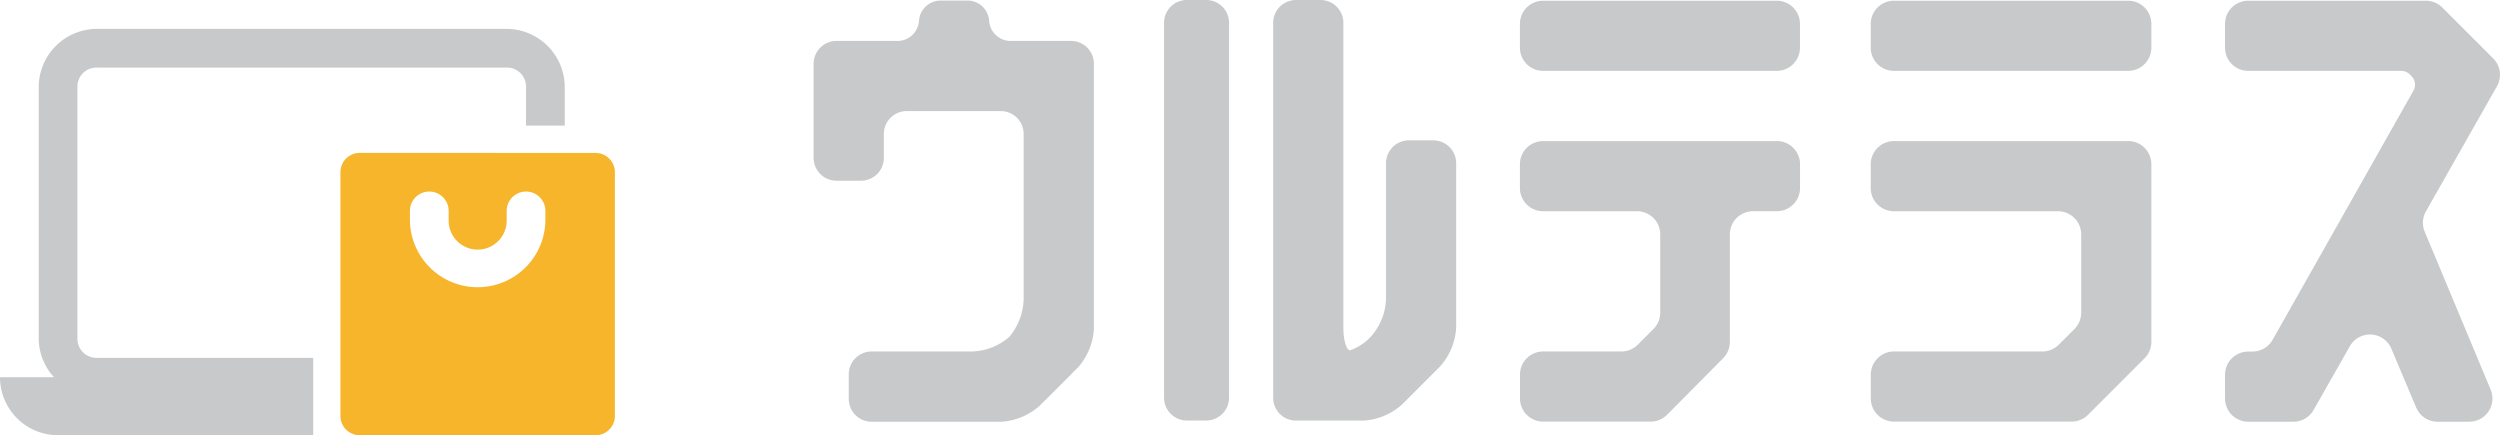 <svg xmlns="http://www.w3.org/2000/svg" width="137.856" height="24" viewBox="0 0 137.856 24"><g transform="translate(0 0)"><path d="M146.692,12.3H133.805a1.277,1.277,0,0,0-1.277,1.277v1.314a1.277,1.277,0,0,0,1.277,1.277h5.182a1.278,1.278,0,0,1,1.278,1.277v4.319a1.279,1.279,0,0,1-.375.9l-.864.863a1.277,1.277,0,0,1-.9.374h-4.318a1.277,1.277,0,0,0-1.277,1.277v1.314a1.278,1.278,0,0,0,1.277,1.277h5.928a1.276,1.276,0,0,0,.907-.378l3.091-3.117a1.277,1.277,0,0,0,.371-.9V17.443a1.277,1.277,0,0,1,1.277-1.277h1.314a1.278,1.278,0,0,0,1.278-1.277V13.574a1.278,1.278,0,0,0-1.278-1.277" transform="translate(-48.716 -4.52)" fill="#c8c9ca"/><path d="M146.692.063H133.805a1.277,1.277,0,0,0-1.277,1.277V2.654a1.278,1.278,0,0,0,1.277,1.277h12.887a1.278,1.278,0,0,0,1.278-1.277V1.34A1.278,1.278,0,0,0,146.692.063" transform="translate(-48.716 -0.023)" fill="#c8c9ca"/><path d="M177.314.063h-12.92a1.278,1.278,0,0,0-1.277,1.277V2.654a1.278,1.278,0,0,0,1.277,1.277h12.92a1.278,1.278,0,0,0,1.277-1.277V1.34A1.277,1.277,0,0,0,177.314.063" transform="translate(-59.96 -0.023)" fill="#c8c9ca"/><path d="M177.314,12.3h-12.92a1.278,1.278,0,0,0-1.277,1.277v1.314a1.278,1.278,0,0,0,1.277,1.277h9.051a1.277,1.277,0,0,1,1.277,1.277v4.319a1.278,1.278,0,0,1-.374.9l-.864.863a1.278,1.278,0,0,1-.9.374h-8.187a1.278,1.278,0,0,0-1.277,1.277v1.314a1.278,1.278,0,0,0,1.277,1.277h9.8a1.278,1.278,0,0,0,.9-.374l3.12-3.12a1.276,1.276,0,0,0,.374-.9v-9.8a1.277,1.277,0,0,0-1.277-1.277" transform="translate(-59.96 -4.52)" fill="#c8c9ca"/><path d="M209.005,4.778a1.279,1.279,0,0,0-.207-1.534L205.99.437a1.275,1.275,0,0,0-.9-.374h-9.8A1.278,1.278,0,0,0,194.01,1.34V2.654a1.278,1.278,0,0,0,1.278,1.277h8.438a.675.675,0,0,1,.476.2l.086.086a.674.674,0,0,1,.11.808l-7.764,13.735a1.278,1.278,0,0,1-1.112.649h-.234a1.278,1.278,0,0,0-1.278,1.277V22a1.278,1.278,0,0,0,1.278,1.277h2.493a1.277,1.277,0,0,0,1.111-.646l2-3.515a1.278,1.278,0,0,1,2.289.134l1.37,3.247a1.278,1.278,0,0,0,1.178.78h1.749a1.276,1.276,0,0,0,1.178-1.769L205.02,12.8a1.277,1.277,0,0,1,.068-1.123Z" transform="translate(-71.316 -0.023)" fill="#c8c9ca"/><path d="M86.4,18.147a3.489,3.489,0,0,1-.887,2.142l-2.1,2.1a3.491,3.491,0,0,1-2.142.887H74.138a1.259,1.259,0,0,1-1.255-1.255v-1.36A1.259,1.259,0,0,1,74.138,19.4H79.69a3.274,3.274,0,0,0,2.045-.806,3.375,3.375,0,0,0,.791-2.061V7.4a1.259,1.259,0,0,0-1.255-1.255h-5.2A1.259,1.259,0,0,0,74.818,7.4V8.729a1.259,1.259,0,0,1-1.255,1.255H72.2a1.259,1.259,0,0,1-1.255-1.255v-5.2A1.259,1.259,0,0,1,72.2,2.277H75.5a1.194,1.194,0,0,0,1.255-1.112A1.193,1.193,0,0,1,78.008.052h1.36a1.193,1.193,0,0,1,1.255,1.112,1.194,1.194,0,0,0,1.255,1.112h3.263A1.259,1.259,0,0,1,86.4,3.532Z" transform="translate(-26.08 -0.019)" fill="#c8c9ca"/><path d="M102.751,23.188a1.258,1.258,0,0,1-1.254-1.255V1.255A1.258,1.258,0,0,1,102.751,0h1.076a1.259,1.259,0,0,1,1.255,1.255V21.933a1.259,1.259,0,0,1-1.255,1.255Zm13.6-15.448a1.259,1.259,0,0,1,1.255,1.255v9.068a3.5,3.5,0,0,1-.887,2.143l-2.1,2.1a3.489,3.489,0,0,1-2.142.888H108.77a1.259,1.259,0,0,1-1.255-1.255V1.255A1.259,1.259,0,0,1,108.77,0h1.36a1.259,1.259,0,0,1,1.255,1.255V18.062c0,.691.167,1.255.371,1.255a2.83,2.83,0,0,0,1.176-.79,3.271,3.271,0,0,0,.806-2.045V8.995a1.259,1.259,0,0,1,1.255-1.255Z" transform="translate(-37.309 0)" fill="#c8c9ca"/><path d="M5.335,2.517a3.218,3.218,0,0,0-3.2,3.2V19.59a3.174,3.174,0,0,0,.84,2.134H0a3.2,3.2,0,0,0,3.2,3.2H17.271V20.657H5.335A1.05,1.05,0,0,1,4.268,19.59V5.718A1.051,1.051,0,0,1,5.335,4.651H27.941a1.051,1.051,0,0,1,1.067,1.068V7.852h2.134V5.718a3.218,3.218,0,0,0-3.2-3.2Z" transform="translate(0 -0.925)" fill="#c8c9ca"/><path d="M30.751,13.328A1.068,1.068,0,0,0,29.684,14.4V27.832A1.067,1.067,0,0,0,30.751,28.9h13a1.067,1.067,0,0,0,1.068-1.067V14.4a1.068,1.068,0,0,0-1.068-1.068Zm3.834,2.134a1.067,1.067,0,0,1,1.067,1.067v.534a1.6,1.6,0,1,0,3.2,0v-.534a1.067,1.067,0,0,1,2.134,0v.534a3.735,3.735,0,0,1-7.469,0v-.534a1.067,1.067,0,0,1,1.067-1.067" transform="translate(-10.912 -4.899)" fill="#f7b52c"/></g></svg>